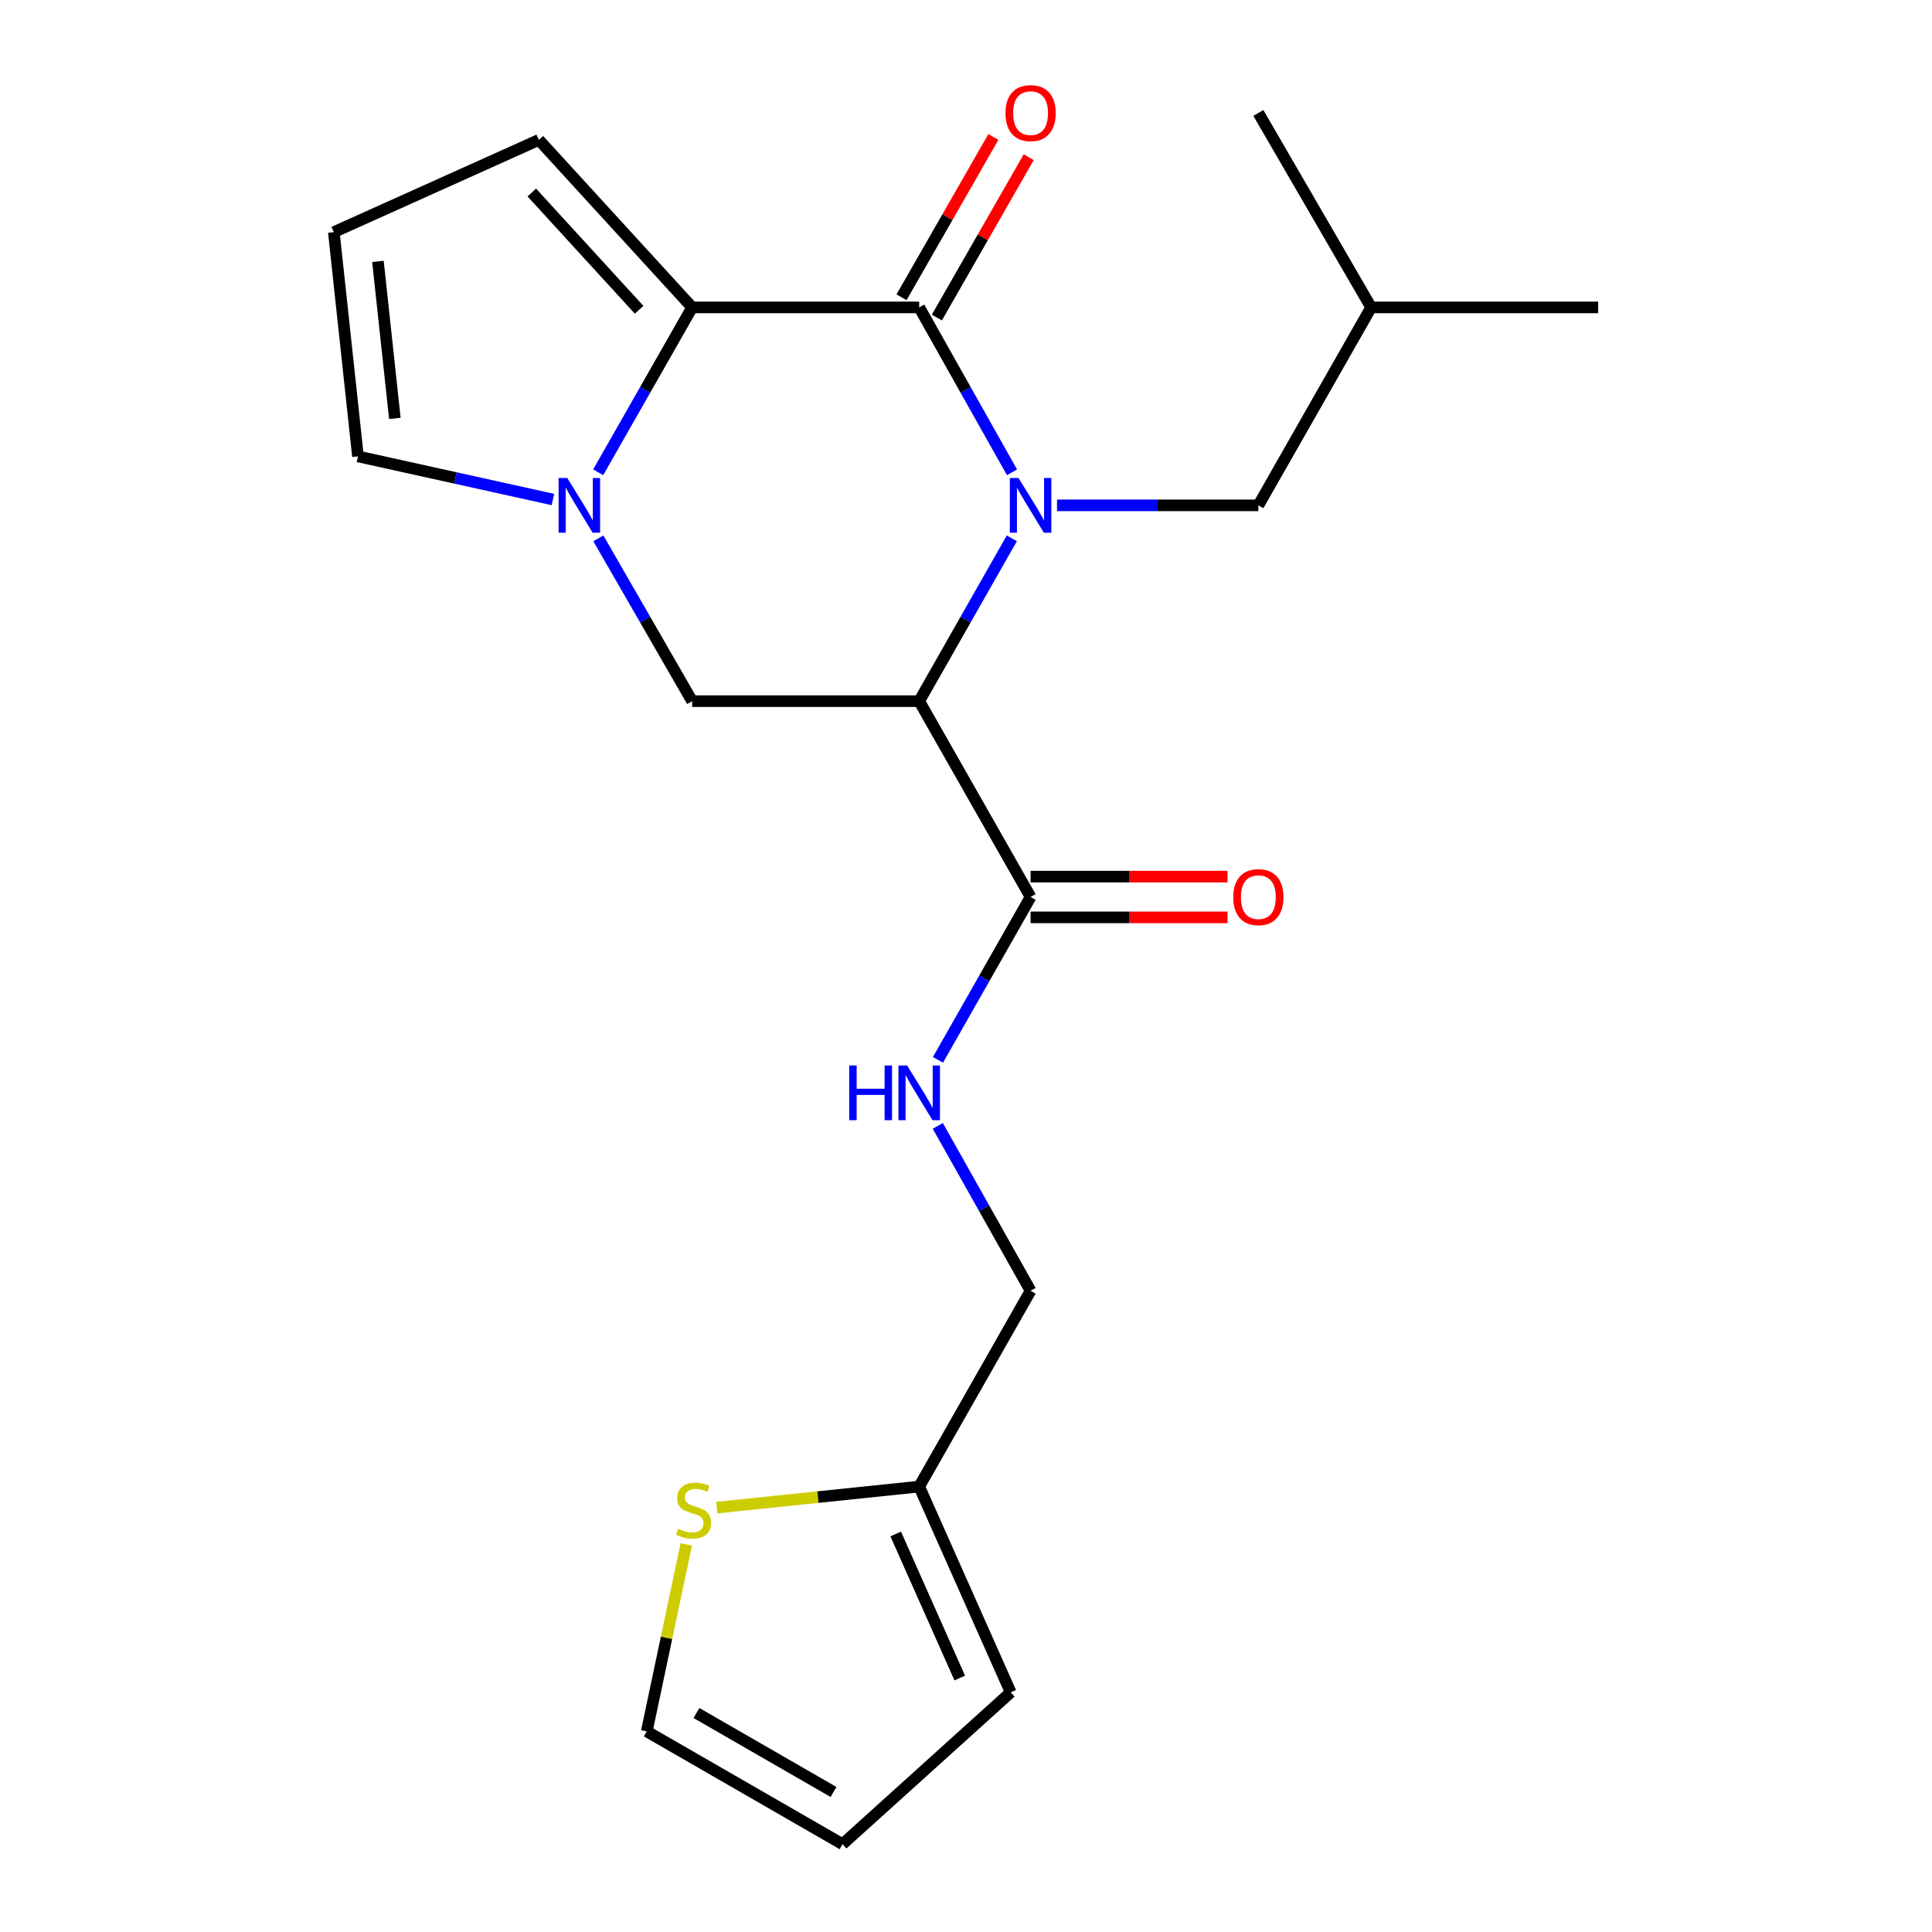 <?xml version='1.0' encoding='iso-8859-1'?>
<svg version='1.1' baseProfile='full'
              xmlns='http://www.w3.org/2000/svg'
                      xmlns:rdkit='http://www.rdkit.org/xml'
                      xmlns:xlink='http://www.w3.org/1999/xlink'
                  xml:space='preserve'
width='1000px' height='1000px' viewBox='0 0 1000 1000'>
<!-- END OF HEADER -->
<rect style='opacity:1.0;fill:#FFFFFF;stroke:none' width='1000' height='1000' x='0' y='0'> </rect>
<path class='bond-0' d='M 523.808,244.47 L 499.792,201.791' style='fill:none;fill-rule:evenodd;stroke:#0000FF;stroke-width:6px;stroke-linecap:butt;stroke-linejoin:miter;stroke-opacity:1' />
<path class='bond-0' d='M 499.792,201.791 L 475.777,159.112' style='fill:none;fill-rule:evenodd;stroke:#000000;stroke-width:6px;stroke-linecap:butt;stroke-linejoin:miter;stroke-opacity:1' />
<path class='bond-1' d='M 523.716,278.644 L 499.747,320.778' style='fill:none;fill-rule:evenodd;stroke:#0000FF;stroke-width:6px;stroke-linecap:butt;stroke-linejoin:miter;stroke-opacity:1' />
<path class='bond-1' d='M 499.747,320.778 L 475.777,362.913' style='fill:none;fill-rule:evenodd;stroke:#000000;stroke-width:6px;stroke-linecap:butt;stroke-linejoin:miter;stroke-opacity:1' />
<path class='bond-6' d='M 547.117,261.569 L 599.221,261.569' style='fill:none;fill-rule:evenodd;stroke:#0000FF;stroke-width:6px;stroke-linecap:butt;stroke-linejoin:miter;stroke-opacity:1' />
<path class='bond-6' d='M 599.221,261.569 L 651.325,261.569' style='fill:none;fill-rule:evenodd;stroke:#000000;stroke-width:6px;stroke-linecap:butt;stroke-linejoin:miter;stroke-opacity:1' />
<path class='bond-2' d='M 475.777,159.112 L 358.256,159.112' style='fill:none;fill-rule:evenodd;stroke:#000000;stroke-width:6px;stroke-linecap:butt;stroke-linejoin:miter;stroke-opacity:1' />
<path class='bond-12' d='M 484.924,164.352 L 508.693,122.861' style='fill:none;fill-rule:evenodd;stroke:#000000;stroke-width:6px;stroke-linecap:butt;stroke-linejoin:miter;stroke-opacity:1' />
<path class='bond-12' d='M 508.693,122.861 L 532.461,81.37' style='fill:none;fill-rule:evenodd;stroke:#FF0000;stroke-width:6px;stroke-linecap:butt;stroke-linejoin:miter;stroke-opacity:1' />
<path class='bond-12' d='M 466.629,153.871 L 490.398,112.381' style='fill:none;fill-rule:evenodd;stroke:#000000;stroke-width:6px;stroke-linecap:butt;stroke-linejoin:miter;stroke-opacity:1' />
<path class='bond-12' d='M 490.398,112.381 L 514.166,70.889' style='fill:none;fill-rule:evenodd;stroke:#FF0000;stroke-width:6px;stroke-linecap:butt;stroke-linejoin:miter;stroke-opacity:1' />
<path class='bond-4' d='M 475.777,362.913 L 358.256,362.913' style='fill:none;fill-rule:evenodd;stroke:#000000;stroke-width:6px;stroke-linecap:butt;stroke-linejoin:miter;stroke-opacity:1' />
<path class='bond-5' d='M 475.777,362.913 L 533.43,464.281' style='fill:none;fill-rule:evenodd;stroke:#000000;stroke-width:6px;stroke-linecap:butt;stroke-linejoin:miter;stroke-opacity:1' />
<path class='bond-11' d='M 358.256,159.112 L 278.921,72.409' style='fill:none;fill-rule:evenodd;stroke:#000000;stroke-width:6px;stroke-linecap:butt;stroke-linejoin:miter;stroke-opacity:1' />
<path class='bond-11' d='M 330.801,160.339 L 275.266,99.648' style='fill:none;fill-rule:evenodd;stroke:#000000;stroke-width:6px;stroke-linecap:butt;stroke-linejoin:miter;stroke-opacity:1' />
<path class='bond-22' d='M 358.256,159.112 L 333.936,201.786' style='fill:none;fill-rule:evenodd;stroke:#000000;stroke-width:6px;stroke-linecap:butt;stroke-linejoin:miter;stroke-opacity:1' />
<path class='bond-22' d='M 333.936,201.786 L 309.615,244.461' style='fill:none;fill-rule:evenodd;stroke:#0000FF;stroke-width:6px;stroke-linecap:butt;stroke-linejoin:miter;stroke-opacity:1' />
<path class='bond-3' d='M 309.708,278.653 L 333.982,320.783' style='fill:none;fill-rule:evenodd;stroke:#0000FF;stroke-width:6px;stroke-linecap:butt;stroke-linejoin:miter;stroke-opacity:1' />
<path class='bond-3' d='M 333.982,320.783 L 358.256,362.913' style='fill:none;fill-rule:evenodd;stroke:#000000;stroke-width:6px;stroke-linecap:butt;stroke-linejoin:miter;stroke-opacity:1' />
<path class='bond-9' d='M 286.191,258.545 L 235.738,247.389' style='fill:none;fill-rule:evenodd;stroke:#0000FF;stroke-width:6px;stroke-linecap:butt;stroke-linejoin:miter;stroke-opacity:1' />
<path class='bond-9' d='M 235.738,247.389 L 185.284,236.233' style='fill:none;fill-rule:evenodd;stroke:#000000;stroke-width:6px;stroke-linecap:butt;stroke-linejoin:miter;stroke-opacity:1' />
<path class='bond-7' d='M 533.43,464.281 L 509.459,506.427' style='fill:none;fill-rule:evenodd;stroke:#000000;stroke-width:6px;stroke-linecap:butt;stroke-linejoin:miter;stroke-opacity:1' />
<path class='bond-7' d='M 509.459,506.427 L 485.488,548.573' style='fill:none;fill-rule:evenodd;stroke:#0000FF;stroke-width:6px;stroke-linecap:butt;stroke-linejoin:miter;stroke-opacity:1' />
<path class='bond-15' d='M 533.43,474.823 L 584.404,474.823' style='fill:none;fill-rule:evenodd;stroke:#000000;stroke-width:6px;stroke-linecap:butt;stroke-linejoin:miter;stroke-opacity:1' />
<path class='bond-15' d='M 584.404,474.823 L 635.378,474.823' style='fill:none;fill-rule:evenodd;stroke:#FF0000;stroke-width:6px;stroke-linecap:butt;stroke-linejoin:miter;stroke-opacity:1' />
<path class='bond-15' d='M 533.43,453.739 L 584.404,453.739' style='fill:none;fill-rule:evenodd;stroke:#000000;stroke-width:6px;stroke-linecap:butt;stroke-linejoin:miter;stroke-opacity:1' />
<path class='bond-15' d='M 584.404,453.739 L 635.378,453.739' style='fill:none;fill-rule:evenodd;stroke:#FF0000;stroke-width:6px;stroke-linecap:butt;stroke-linejoin:miter;stroke-opacity:1' />
<path class='bond-19' d='M 651.325,261.569 L 709.705,159.112' style='fill:none;fill-rule:evenodd;stroke:#000000;stroke-width:6px;stroke-linecap:butt;stroke-linejoin:miter;stroke-opacity:1' />
<path class='bond-18' d='M 485.398,582.748 L 509.414,625.427' style='fill:none;fill-rule:evenodd;stroke:#0000FF;stroke-width:6px;stroke-linecap:butt;stroke-linejoin:miter;stroke-opacity:1' />
<path class='bond-18' d='M 509.414,625.427 L 533.43,668.106' style='fill:none;fill-rule:evenodd;stroke:#000000;stroke-width:6px;stroke-linecap:butt;stroke-linejoin:miter;stroke-opacity:1' />
<path class='bond-8' d='M 370.998,780.326 L 423.387,774.888' style='fill:none;fill-rule:evenodd;stroke:#CCCC00;stroke-width:6px;stroke-linecap:butt;stroke-linejoin:miter;stroke-opacity:1' />
<path class='bond-8' d='M 423.387,774.888 L 475.777,769.45' style='fill:none;fill-rule:evenodd;stroke:#000000;stroke-width:6px;stroke-linecap:butt;stroke-linejoin:miter;stroke-opacity:1' />
<path class='bond-14' d='M 355.218,799.382 L 344.988,847.774' style='fill:none;fill-rule:evenodd;stroke:#CCCC00;stroke-width:6px;stroke-linecap:butt;stroke-linejoin:miter;stroke-opacity:1' />
<path class='bond-14' d='M 344.988,847.774 L 334.759,896.166' style='fill:none;fill-rule:evenodd;stroke:#000000;stroke-width:6px;stroke-linecap:butt;stroke-linejoin:miter;stroke-opacity:1' />
<path class='bond-23' d='M 185.284,236.233 L 172.786,120.153' style='fill:none;fill-rule:evenodd;stroke:#000000;stroke-width:6px;stroke-linecap:butt;stroke-linejoin:miter;stroke-opacity:1' />
<path class='bond-23' d='M 204.373,216.564 L 195.624,135.308' style='fill:none;fill-rule:evenodd;stroke:#000000;stroke-width:6px;stroke-linecap:butt;stroke-linejoin:miter;stroke-opacity:1' />
<path class='bond-10' d='M 475.777,769.45 L 533.43,668.106' style='fill:none;fill-rule:evenodd;stroke:#000000;stroke-width:6px;stroke-linecap:butt;stroke-linejoin:miter;stroke-opacity:1' />
<path class='bond-16' d='M 475.777,769.45 L 523.134,875.949' style='fill:none;fill-rule:evenodd;stroke:#000000;stroke-width:6px;stroke-linecap:butt;stroke-linejoin:miter;stroke-opacity:1' />
<path class='bond-16' d='M 463.615,793.992 L 496.765,868.541' style='fill:none;fill-rule:evenodd;stroke:#000000;stroke-width:6px;stroke-linecap:butt;stroke-linejoin:miter;stroke-opacity:1' />
<path class='bond-13' d='M 278.921,72.409 L 172.786,120.153' style='fill:none;fill-rule:evenodd;stroke:#000000;stroke-width:6px;stroke-linecap:butt;stroke-linejoin:miter;stroke-opacity:1' />
<path class='bond-24' d='M 334.759,896.166 L 436.103,954.545' style='fill:none;fill-rule:evenodd;stroke:#000000;stroke-width:6px;stroke-linecap:butt;stroke-linejoin:miter;stroke-opacity:1' />
<path class='bond-24' d='M 360.485,886.653 L 431.426,927.519' style='fill:none;fill-rule:evenodd;stroke:#000000;stroke-width:6px;stroke-linecap:butt;stroke-linejoin:miter;stroke-opacity:1' />
<path class='bond-17' d='M 523.134,875.949 L 436.103,954.545' style='fill:none;fill-rule:evenodd;stroke:#000000;stroke-width:6px;stroke-linecap:butt;stroke-linejoin:miter;stroke-opacity:1' />
<path class='bond-20' d='M 709.705,159.112 L 827.214,159.112' style='fill:none;fill-rule:evenodd;stroke:#000000;stroke-width:6px;stroke-linecap:butt;stroke-linejoin:miter;stroke-opacity:1' />
<path class='bond-21' d='M 709.705,159.112 L 651.325,58.47' style='fill:none;fill-rule:evenodd;stroke:#000000;stroke-width:6px;stroke-linecap:butt;stroke-linejoin:miter;stroke-opacity:1' />
<path  class='atom-0' d='M 527.17 247.409
L 536.45 262.409
Q 537.37 263.889, 538.85 266.569
Q 540.33 269.249, 540.41 269.409
L 540.41 247.409
L 544.17 247.409
L 544.17 275.729
L 540.29 275.729
L 530.33 259.329
Q 529.17 257.409, 527.93 255.209
Q 526.73 253.009, 526.37 252.329
L 526.37 275.729
L 522.69 275.729
L 522.69 247.409
L 527.17 247.409
' fill='#0000FF'/>
<path  class='atom-4' d='M 293.605 247.409
L 302.885 262.409
Q 303.805 263.889, 305.285 266.569
Q 306.765 269.249, 306.845 269.409
L 306.845 247.409
L 310.605 247.409
L 310.605 275.729
L 306.725 275.729
L 296.765 259.329
Q 295.605 257.409, 294.365 255.209
Q 293.165 253.009, 292.805 252.329
L 292.805 275.729
L 289.125 275.729
L 289.125 247.409
L 293.605 247.409
' fill='#0000FF'/>
<path  class='atom-8' d='M 439.557 551.489
L 443.397 551.489
L 443.397 563.529
L 457.877 563.529
L 457.877 551.489
L 461.717 551.489
L 461.717 579.809
L 457.877 579.809
L 457.877 566.729
L 443.397 566.729
L 443.397 579.809
L 439.557 579.809
L 439.557 551.489
' fill='#0000FF'/>
<path  class='atom-8' d='M 469.517 551.489
L 478.797 566.489
Q 479.717 567.969, 481.197 570.649
Q 482.677 573.329, 482.757 573.489
L 482.757 551.489
L 486.517 551.489
L 486.517 579.809
L 482.637 579.809
L 472.677 563.409
Q 471.517 561.489, 470.277 559.289
Q 469.077 557.089, 468.717 556.409
L 468.717 579.809
L 465.037 579.809
L 465.037 551.489
L 469.517 551.489
' fill='#0000FF'/>
<path  class='atom-9' d='M 350.982 791.294
Q 351.302 791.414, 352.622 791.974
Q 353.942 792.534, 355.382 792.894
Q 356.862 793.214, 358.302 793.214
Q 360.982 793.214, 362.542 791.934
Q 364.102 790.614, 364.102 788.334
Q 364.102 786.774, 363.302 785.814
Q 362.542 784.854, 361.342 784.334
Q 360.142 783.814, 358.142 783.214
Q 355.622 782.454, 354.102 781.734
Q 352.622 781.014, 351.542 779.494
Q 350.502 777.974, 350.502 775.414
Q 350.502 771.854, 352.902 769.654
Q 355.342 767.454, 360.142 767.454
Q 363.422 767.454, 367.142 769.014
L 366.222 772.094
Q 362.822 770.694, 360.262 770.694
Q 357.502 770.694, 355.982 771.854
Q 354.462 772.974, 354.502 774.934
Q 354.502 776.454, 355.262 777.374
Q 356.062 778.294, 357.182 778.814
Q 358.342 779.334, 360.262 779.934
Q 362.822 780.734, 364.342 781.534
Q 365.862 782.334, 366.942 783.974
Q 368.062 785.574, 368.062 788.334
Q 368.062 792.254, 365.422 794.374
Q 362.822 796.454, 358.462 796.454
Q 355.942 796.454, 354.022 795.894
Q 352.142 795.374, 349.902 794.454
L 350.982 791.294
' fill='#CCCC00'/>
<path  class='atom-13' d='M 520.43 58.55
Q 520.43 51.75, 523.79 47.95
Q 527.15 44.15, 533.43 44.15
Q 539.71 44.15, 543.07 47.95
Q 546.43 51.75, 546.43 58.55
Q 546.43 65.43, 543.03 69.35
Q 539.63 73.23, 533.43 73.23
Q 527.19 73.23, 523.79 69.35
Q 520.43 65.47, 520.43 58.55
M 533.43 70.03
Q 537.75 70.03, 540.07 67.15
Q 542.43 64.23, 542.43 58.55
Q 542.43 52.99, 540.07 50.19
Q 537.75 47.35, 533.43 47.35
Q 529.11 47.35, 526.75 50.15
Q 524.43 52.95, 524.43 58.55
Q 524.43 64.27, 526.75 67.15
Q 529.11 70.03, 533.43 70.03
' fill='#FF0000'/>
<path  class='atom-16' d='M 638.325 464.361
Q 638.325 457.561, 641.685 453.761
Q 645.045 449.961, 651.325 449.961
Q 657.605 449.961, 660.965 453.761
Q 664.325 457.561, 664.325 464.361
Q 664.325 471.241, 660.925 475.161
Q 657.525 479.041, 651.325 479.041
Q 645.085 479.041, 641.685 475.161
Q 638.325 471.281, 638.325 464.361
M 651.325 475.841
Q 655.645 475.841, 657.965 472.961
Q 660.325 470.041, 660.325 464.361
Q 660.325 458.801, 657.965 456.001
Q 655.645 453.161, 651.325 453.161
Q 647.005 453.161, 644.645 455.961
Q 642.325 458.761, 642.325 464.361
Q 642.325 470.081, 644.645 472.961
Q 647.005 475.841, 651.325 475.841
' fill='#FF0000'/>
</svg>
